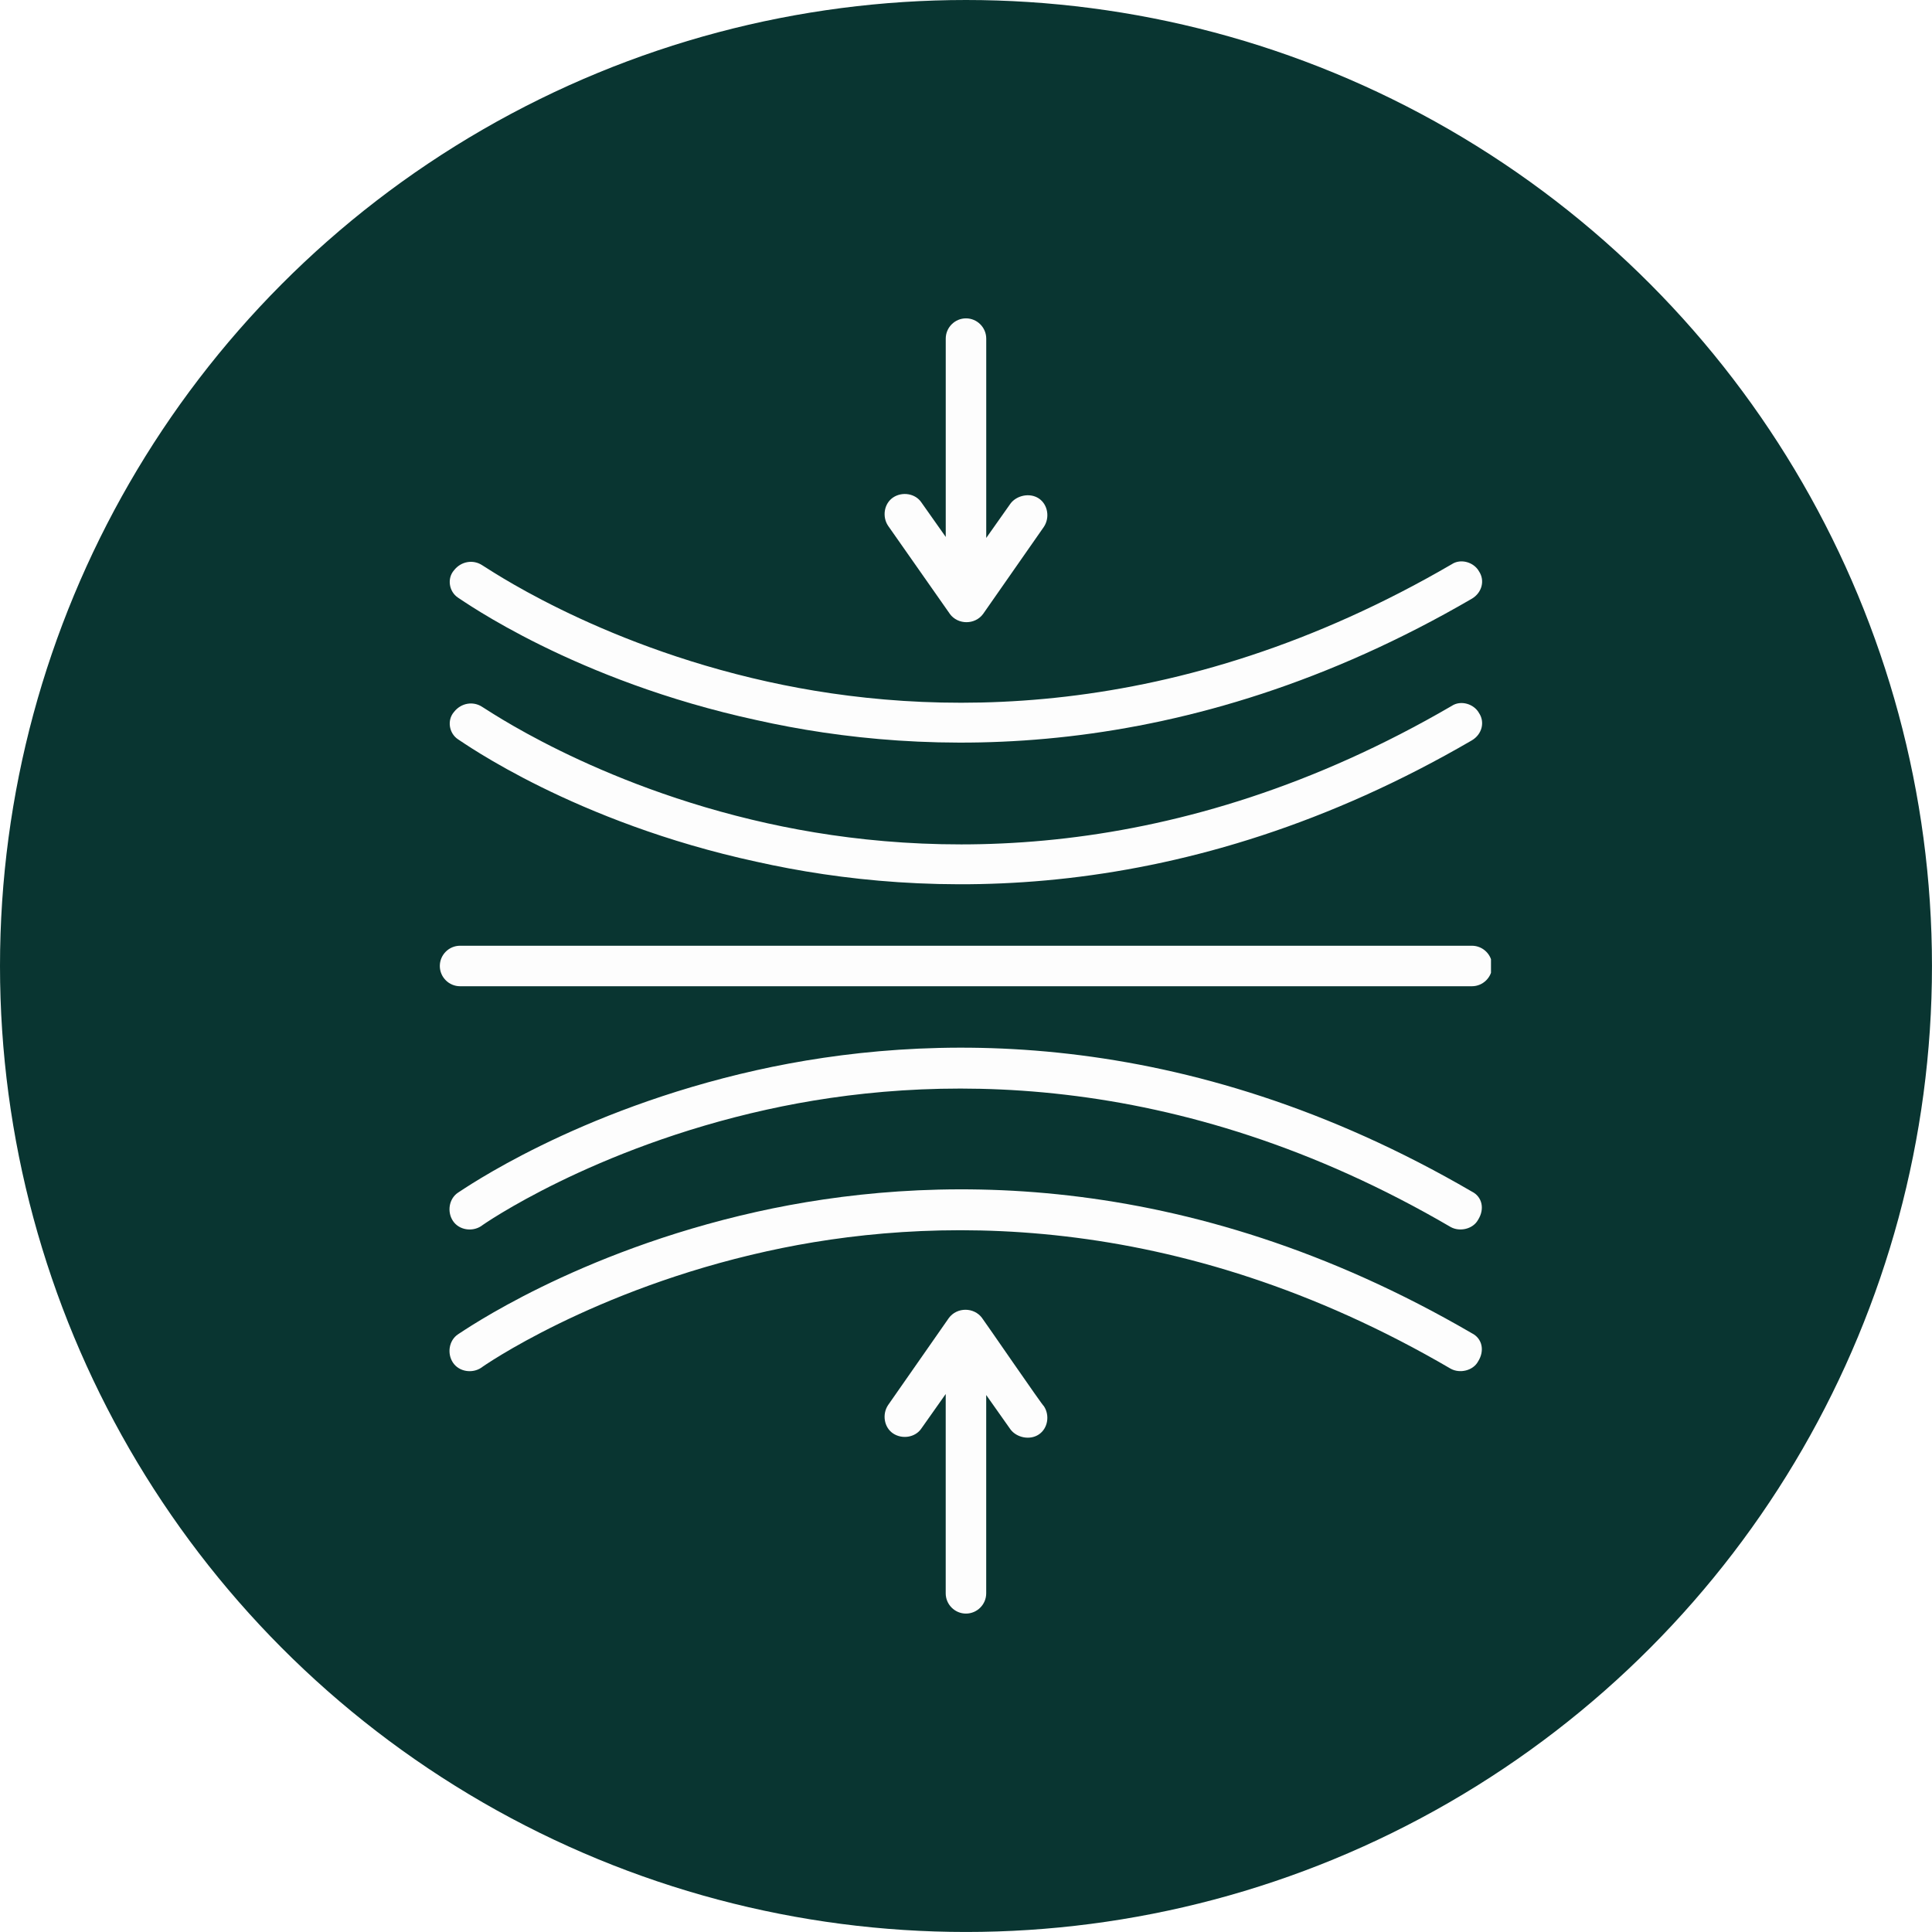 <svg viewBox="0 0 746.19 746.19" xmlns:xlink="http://www.w3.org/1999/xlink" xmlns="http://www.w3.org/2000/svg" data-name="Layer 1" id="Layer_1">
  <defs>
    <style>
      .cls-1 {
        fill: none;
      }

      .cls-2 {
        clip-path: url(#clippath-1);
      }

      .cls-3 {
        clip-path: url(#clippath-3);
      }

      .cls-4 {
        clip-path: url(#clippath-4);
      }

      .cls-5 {
        clip-path: url(#clippath-2);
      }

      .cls-6 {
        clip-path: url(#clippath);
      }

      .cls-7 {
        fill: #093531;
      }

      .cls-8 {
        fill: #fdfdfd;
      }
    </style>
    <clipPath id="clippath">
      <rect height="746.19" width="746.19" class="cls-1"></rect>
    </clipPath>
    <clipPath id="clippath-1">
      <circle r="373.09" cy="373.09" cx="373.09" class="cls-1"></circle>
    </clipPath>
    <clipPath id="clippath-2">
      <rect height="117.87" width="64" y="505.09" x="341.09" class="cls-1"></rect>
    </clipPath>
    <clipPath id="clippath-3">
      <rect height="16" width="406" y="365.09" x="169.86" class="cls-1"></rect>
    </clipPath>
    <clipPath id="clippath-4">
      <rect height="118.13" width="64" y="122.96" x="341.09" class="cls-1"></rect>
    </clipPath>
  </defs>
  <g class="cls-6">
    <g class="cls-2">
      <path d="M0,0h746.19v746.19H0V0Z" class="cls-7"></path>
    </g>
  </g>
  <g class="cls-5">
    <path d="M379.34,509.09c-3.13-4.3-9.77-4.3-12.9,0l-23.45,33.61c-2.34,3.52-1.56,8.6,1.95,10.94,3.52,2.34,8.6,1.56,10.94-1.95l9.38-13.29v76.99c0,4.3,3.52,7.82,7.82,7.82s7.82-3.52,7.82-7.82v-76.6l9.38,13.29c2.34,3.13,7.42,4.3,10.94,1.95,3.52-2.34,4.3-7.43,1.95-10.94-.39,0-23.45-33.61-23.84-34Z" class="cls-8"></path>
  </g>
  <g class="cls-3">
    <path d="M568.5,365.27H177.68c-4.3,0-7.81,3.52-7.81,7.82s3.52,7.82,7.81,7.82h390.82c4.3,0,7.82-3.52,7.82-7.82s-3.52-7.82-7.82-7.82Z" class="cls-8"></path>
  </g>
  <path d="M568.5,460.24c-111.39-64.88-211.43-61.36-276.31-46.9-69.95,15.63-113.34,46.11-115.29,47.29-3.52,2.34-4.3,7.43-1.95,10.94,2.34,3.52,7.43,4.3,10.94,1.95.39-.39,42.99-30.09,110.21-44.94,61.75-13.68,157.89-16.8,264.19,45.33,3.52,1.96,8.6.79,10.55-2.73,2.73-4.3,1.56-8.99-2.34-10.94Z" class="cls-8"></path>
  <path d="M568.5,514.95c-111.39-64.88-211.43-61.35-276.31-46.9-69.95,15.63-113.34,46.11-115.29,47.29-3.52,2.35-4.3,7.43-1.95,10.95,2.34,3.52,7.43,4.3,10.94,1.95.39-.39,42.99-30.09,110.21-44.95,61.75-13.68,157.89-16.8,264.19,45.34,3.52,1.95,8.6.78,10.55-2.74,2.73-4.3,1.56-8.98-2.34-10.94Z" class="cls-8"></path>
  <g class="cls-4">
    <path d="M366.83,237.08c3.13,4.3,9.77,4.3,12.9,0l23.45-33.61c2.34-3.52,1.56-8.6-1.95-10.95-3.52-2.34-8.6-1.17-10.94,1.96l-9.38,13.29v-76.99c0-4.3-3.52-7.82-7.82-7.82s-7.82,3.52-7.82,7.82v76.6l-9.38-13.29c-2.34-3.52-7.42-4.3-10.94-1.96-3.52,2.35-4.3,7.43-1.95,10.94l23.84,34.01Z" class="cls-8"></path>
  </g>
  <path d="M176.9,285.54c1.95,1.18,44.95,32.05,115.29,47.29,64.48,14.46,164.93,17.98,276.31-46.9,3.91-2.34,5.08-7.03,2.73-10.55-1.95-3.52-7.04-5.08-10.55-2.73-106.69,62.14-202.44,59.02-264.19,45.34-67.22-14.85-109.82-44.95-110.21-44.95-3.52-2.34-8.21-1.56-10.94,1.95-2.73,3.13-1.95,8.21,1.56,10.55Z" class="cls-8"></path>
  <path d="M176.9,230.83c1.95,1.17,44.95,32.05,115.29,47.29,64.48,14.46,164.93,17.97,276.31-46.9,3.91-2.34,5.08-7.03,2.73-10.55-1.95-3.52-7.04-5.08-10.55-2.73-106.69,62.14-202.44,59.02-264.19,45.33-67.22-14.85-109.82-44.94-110.21-44.94-3.52-2.34-8.21-1.56-10.94,1.95-2.73,3.13-1.95,8.21,1.56,10.55Z" class="cls-8"></path>
</svg>